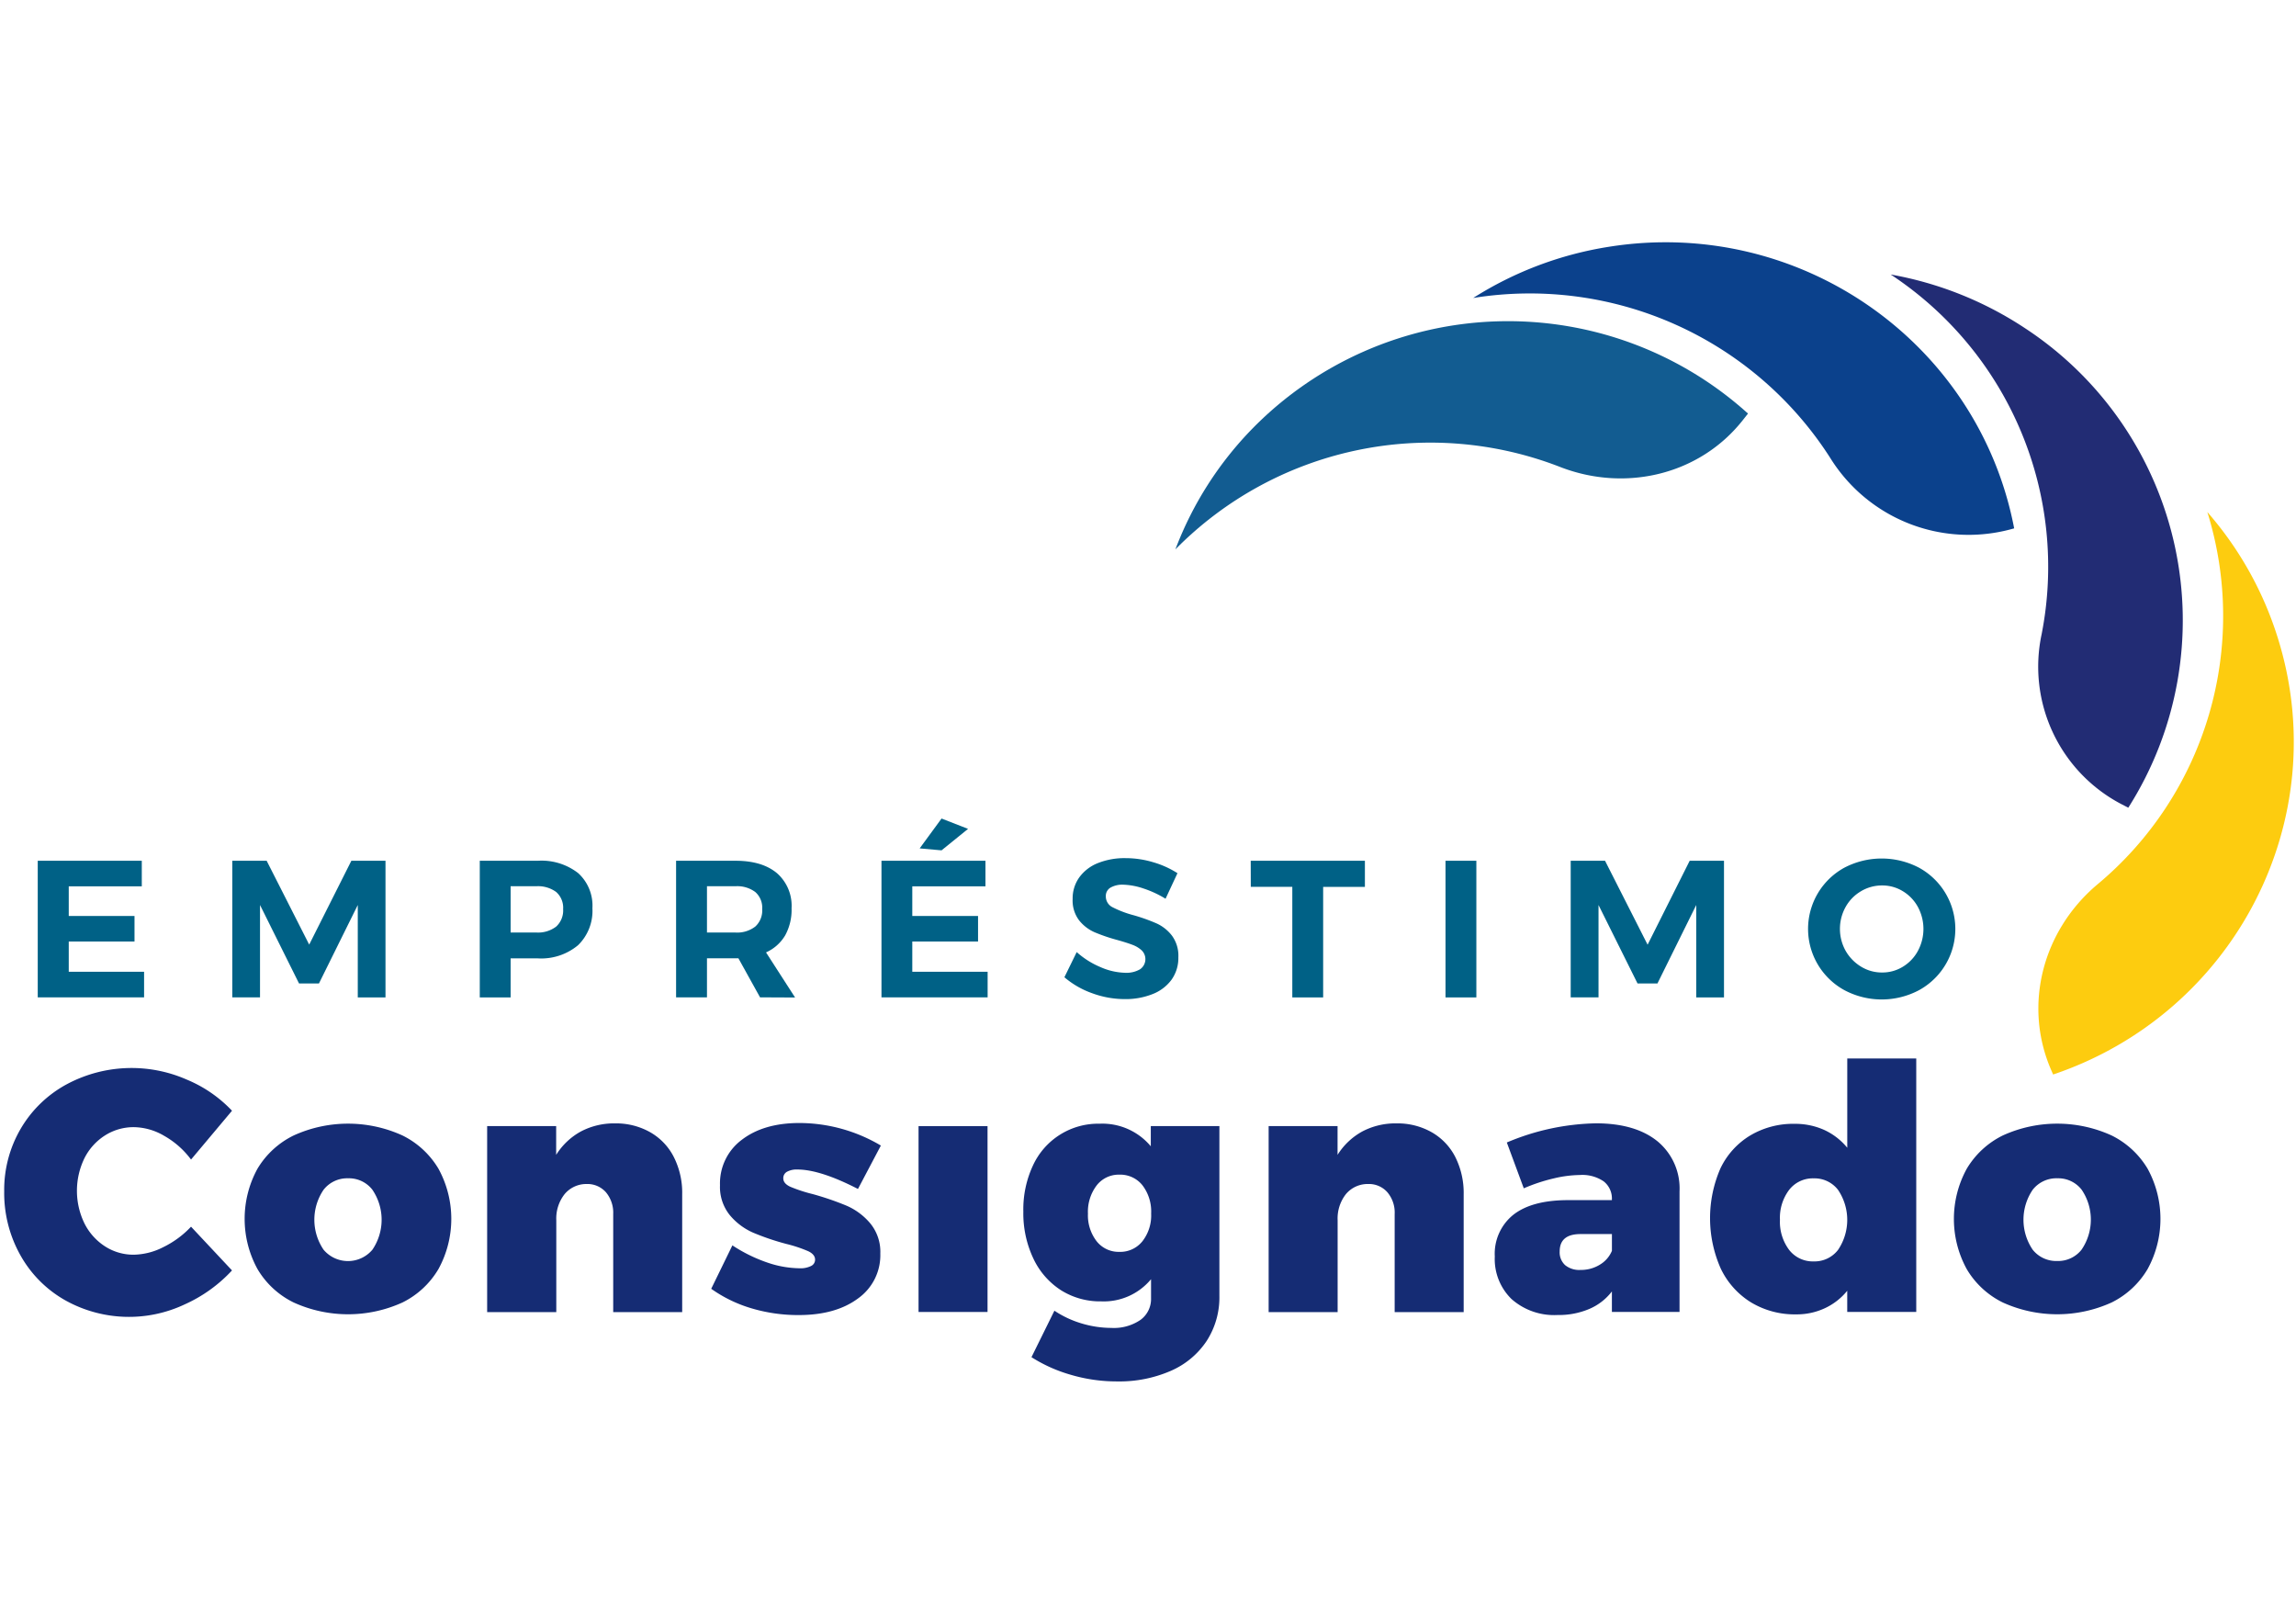 <svg xmlns="http://www.w3.org/2000/svg" data-name="Layer 1" width="841.89" height="595.28" style=""><rect id="backgroundrect" width="100%" height="100%" x="0" y="0" fill="none" stroke="none"/><defs><style>.cls-1{fill:#006186;}.cls-2{fill:#152c74;}.cls-3{fill:#125c91;}.cls-4{fill:#0b418c;}.cls-5{fill:#222c74;}.cls-6{fill:#fdcc0f;}</style></defs><g class="currentLayer" style=""><title>Layer 1</title><g id="Group_278" data-name="Group 278" class="" fill="none"><g id="Group_275" data-name="Group 275" fill="none"><path id="Path_416" data-name="Path 416" class="cls-1" d="M13.838,315.569 h38.153 v9.368 H25.209 v10.879 H49.32 v9.368 H25.209 v11.09 H52.833 v9.368 H13.838 z" fill="none"/><path id="Path_417" data-name="Path 417" class="cls-1" d="M85.178,315.569 h12.6 L113.376,346.308 L128.834,315.569 h12.518 v50.109 h-10.165 V331.788 l-14.24,28.773 h-7.296 L95.342,331.788 v33.855 h-10.165 z" fill="none"/><path id="Path_418" data-name="Path 418" class="cls-1" d="M211.99,320.089 a16.102,16.102 0 0 1 5.235,12.881 a17.566,17.566 0 0 1 -5.27,13.561 a21.079,21.079 0 0 1 -14.779,4.825 h-9.942 v14.31 h-11.312 V315.569 h21.254 A21.863,21.863 0 0 1 211.99,320.089 zm-8.045,19.603 a7.998,7.998 0 0 0 2.541,-6.406 a7.694,7.694 0 0 0 -2.541,-6.265 a11.254,11.254 0 0 0 -7.342,-2.108 h-9.368 v16.957 h9.368 a10.902,10.902 0 0 0 7.342,-2.178 z" fill="none"/><path id="Path_419" data-name="Path 419" class="cls-1" d="M278.693,365.642 l-7.94,-14.322 h-11.523 v14.322 h-11.324 V315.569 h21.758 c6.546,0 11.593,1.511 15.224,4.544 a15.903,15.903 0 0 1 5.363,12.881 a19.428,19.428 0 0 1 -2.342,9.919 a15.516,15.516 0 0 1 -7.026,6.253 l10.656,16.535 zm-19.463,-23.76 h10.446 a10.844,10.844 0 0 0 7.26,-2.19 a7.928,7.928 0 0 0 2.541,-6.406 a7.623,7.623 0 0 0 -2.541,-6.265 a11.02,11.02 0 0 0 -7.26,-2.108 h-10.446 z" fill="none"/><path id="Path_420" data-name="Path 420" class="cls-1" d="M323.216,315.569 h38.129 v9.368 H334.516 v10.879 h24.112 v9.368 H334.516 v11.09 h27.625 v9.368 H323.216 zM345.243,300.087 l9.72,3.794 l-9.72,7.869 l-8.022,-0.714 z" fill="none"/><path id="Path_421" data-name="Path 421" class="cls-1" d="M419.288,325.733 a25.388,25.388 0 0 0 -7.413,-1.394 a8.771,8.771 0 0 0 -4.684,1.077 a3.513,3.513 0 0 0 -1.71,3.15 a4.403,4.403 0 0 0 2.459,4.04 a38.012,38.012 0 0 0 7.623,2.904 a65.696,65.696 0 0 1 8.478,3.01 a14.849,14.849 0 0 1 5.691,4.509 a12.413,12.413 0 0 1 2.342,7.94 a13.678,13.678 0 0 1 -2.541,8.268 a15.68,15.68 0 0 1 -7.026,5.258 a26.77,26.77 0 0 1 -10.094,1.792 a34.639,34.639 0 0 1 -11.945,-2.155 a32.157,32.157 0 0 1 -10.176,-5.855 l4.509,-9.228 a30.81,30.81 0 0 0 8.736,5.516 a23.807,23.807 0 0 0 9.029,2.073 a9.93,9.93 0 0 0 5.469,-1.288 a4.497,4.497 0 0 0 1.171,-6.242 a5.059,5.059 0 0 0 -0.55,-0.667 a10.305,10.305 0 0 0 -3.361,-2.038 q-2.061,-0.796 -5.621,-1.792 a63.916,63.916 0 0 1 -8.396,-2.869 a14.896,14.896 0 0 1 -5.621,-4.368 a12.05,12.05 0 0 1 -2.342,-7.799 a13.198,13.198 0 0 1 2.436,-7.916 a15.423,15.423 0 0 1 6.792,-5.223 a26.266,26.266 0 0 1 10.165,-1.827 a35.225,35.225 0 0 1 10.176,1.511 a33.96,33.96 0 0 1 8.865,4.005 l-4.368,9.368 A38.235,38.235 0 0 0 419.288,325.733 z" fill="none"/><path id="Path_422" data-name="Path 422" class="cls-1" d="M458.612,315.569 h41.865 v9.591 H485.171 v40.518 h-11.312 V325.136 h-15.224 z" fill="none"/><path id="Path_423" data-name="Path 423" class="cls-1" d="M530.034,315.569 h11.312 v50.109 H530.034 z" fill="none"/><path id="Path_424" data-name="Path 424" class="cls-1" d="M575.938,315.569 h12.589 l15.61,30.775 L619.572,315.569 H632.149 v50.109 h-10.176 V331.788 l-14.228,28.773 h-7.296 l-14.31,-28.773 v33.855 H575.938 z" fill="none"/><path id="Path_425" data-name="Path 425" class="cls-1" d="M703.652,318.11 a25.587,25.587 0 0 1 0,44.91 a29.171,29.171 0 0 1 -27.332,0 a25.587,25.587 0 0 1 -0.96,-44.383 c0.304,-0.187 0.609,-0.363 0.925,-0.527 a29.51,29.51 0 0 1 27.367,0 zm-21.254,8.619 a15.317,15.317 0 0 0 -5.644,5.762 a16.523,16.523 0 0 0 0,16.102 a16.16,16.16 0 0 0 5.656,5.797 a14.533,14.533 0 0 0 7.694,2.143 a14.31,14.31 0 0 0 7.623,-2.108 a15.224,15.224 0 0 0 5.516,-5.797 a16.992,16.992 0 0 0 0,-16.137 a15.329,15.329 0 0 0 -5.516,-5.762 a14.334,14.334 0 0 0 -7.623,-2.108 a14.989,14.989 0 0 0 -7.729,2.12 z" fill="none"/></g><g id="Group_276" data-name="Group 276" fill="none"><path id="Path_426" data-name="Path 426" class="cls-2" d="M60.211,416.419 a22.507,22.507 0 0 0 -11.078,-3.185 A19.521,19.521 0 0 0 38.488,416.278 a21.079,21.079 0 0 0 -7.518,8.326 a27.32,27.32 0 0 0 0,23.924 a21.395,21.395 0 0 0 7.518,8.396 a19.147,19.147 0 0 0 10.645,3.068 a24.592,24.592 0 0 0 10.703,-2.752 a34.862,34.862 0 0 0 10.211,-7.518 l15.024,16.032 a53.341,53.341 0 0 1 -17.226,12.401 a47.931,47.931 0 0 1 -43.703,-1.323 A43.059,43.059 0 0 1 7.549,460.31 a46.526,46.526 0 0 1 -6.007,-23.538 a44.371,44.371 0 0 1 6.136,-23.105 a43.457,43.457 0 0 1 16.91,-16.219 a50.355,50.355 0 0 1 43.949,-1.628 a48.2,48.2 0 0 1 16.535,11.394 L70.048,425.108 A31.618,31.618 0 0 0 60.211,416.419 z" fill="none"/><path id="Path_427" data-name="Path 427" class="cls-2" d="M147.571,416.278 a31.618,31.618 0 0 1 13.209,12.202 a38.293,38.293 0 0 1 0,36.759 a31.501,31.501 0 0 1 -13.209,12.273 a48.177,48.177 0 0 1 -39.886,0 a31.396,31.396 0 0 1 -13.28,-12.273 a38.293,38.293 0 0 1 0,-36.759 A31.618,31.618 0 0 1 107.685,416.278 A48.095,48.095 0 0 1 147.571,416.278 zm-28.925,19.908 a19.556,19.556 0 0 0 0,21.98 a11.71,11.71 0 0 0 17.905,0 a19.556,19.556 0 0 0 0,-21.98 a10.879,10.879 0 0 0 -8.888,-4.204 A10.984,10.984 0 0 0 118.646,436.186 z" fill="none"/><path id="Path_428" data-name="Path 428" class="cls-2" d="M238.432,415.107 a21.817,21.817 0 0 1 8.642,9.076 a29.018,29.018 0 0 1 3.068,13.654 v43.211 h-25.295 v-35.951 a11.628,11.628 0 0 0 -2.693,-8.022 a9.029,9.029 0 0 0 -7.026,-2.998 a10.364,10.364 0 0 0 -8.139,3.759 a14.439,14.439 0 0 0 -3.01,9.509 v33.703 H178.627 V412.847 h25.306 v10.539 a24.686,24.686 0 0 1 9.087,-8.584 a26.103,26.103 0 0 1 12.577,-2.951 A25.341,25.341 0 0 1 238.432,415.107 z" fill="none"/><path id="Path_429" data-name="Path 429" class="cls-2" d="M292.359,428.762 a7.331,7.331 0 0 0 -3.759,0.808 a2.635,2.635 0 0 0 -1.382,2.447 c0,1.241 0.855,2.272 2.565,3.068 a55.098,55.098 0 0 0 8.197,2.682 A106.296,106.296 0 0 1 310.451,442.041 a23.597,23.597 0 0 1 8.642,6.452 a16.395,16.395 0 0 1 3.7,11.078 a19.451,19.451 0 0 1 -8.197,16.477 q-8.197,6.078 -21.735,6.078 a59.911,59.911 0 0 1 -17.214,-2.447 A49.863,49.863 0 0 1 260.787,472.488 l7.764,-15.914 a56.573,56.573 0 0 0 12.718,6.265 a37.544,37.544 0 0 0 11.968,2.131 a8.642,8.642 0 0 0 4.122,-0.82 a2.541,2.541 0 0 0 1.511,-2.342 c0,-1.253 -0.82,-2.272 -2.447,-3.068 a50.355,50.355 0 0 0 -8.08,-2.693 A91.716,91.716 0 0 1 276.151,451.913 a23.327,23.327 0 0 1 -8.513,-6.382 a16.395,16.395 0 0 1 -3.63,-11.031 a19.908,19.908 0 0 1 8.022,-16.652 q8.01,-6.125 21.079,-6.136 A58.786,58.786 0 0 1 322.993,419.979 l-8.396,15.914 Q300.743,428.762 292.359,428.762 z" fill="none"/><path id="Path_430" data-name="Path 430" class="cls-2" d="M336.811,412.859 h25.295 v68.131 H336.811 z" fill="none"/><path id="Path_431" data-name="Path 431" class="cls-2" d="M447.124,412.847 v62.253 a29.428,29.428 0 0 1 -4.684,16.535 a30.201,30.201 0 0 1 -13.151,10.949 A47.158,47.158 0 0 1 409.65,506.449 a59.583,59.583 0 0 1 -17.285,-2.506 a54.77,54.77 0 0 1 -14.146,-6.382 l8.408,-17.039 a36.747,36.747 0 0 0 10.012,4.684 a38.176,38.176 0 0 0 10.902,1.628 a17.285,17.285 0 0 0 10.645,-2.939 a9.462,9.462 0 0 0 3.876,-7.963 V468.975 A22.507,22.507 0 0 1 403.795,477.102 a26.934,26.934 0 0 1 -14.72,-4.064 a27.847,27.847 0 0 1 -10.141,-11.593 a38.644,38.644 0 0 1 -3.7,-17.285 a38,38 0 0 1 3.513,-16.84 a26.313,26.313 0 0 1 24.487,-15.352 a23.14,23.14 0 0 1 18.737,8.279 v-7.401 zM418.902,455.063 a15.376,15.376 0 0 0 3.197,-10.141 a15.844,15.844 0 0 0 -3.197,-10.387 a10.399,10.399 0 0 0 -8.443,-3.888 a10.223,10.223 0 0 0 -8.338,3.946 a15.914,15.914 0 0 0 -3.197,10.329 a15.551,15.551 0 0 0 3.197,10.153 a10.27,10.27 0 0 0 8.338,3.876 a10.387,10.387 0 0 0 8.443,-3.888 z" fill="none"/><path id="Path_432" data-name="Path 432" class="cls-2" d="M524.986,415.107 a21.887,21.887 0 0 1 8.642,9.076 a29.358,29.358 0 0 1 3.068,13.654 v43.211 H511.391 v-35.951 a11.511,11.511 0 0 0 -2.693,-8.022 a9.005,9.005 0 0 0 -7.026,-2.998 a10.364,10.364 0 0 0 -8.197,3.759 a14.427,14.427 0 0 0 -2.998,9.509 v33.703 H465.181 V412.847 H490.452 v10.539 a24.768,24.768 0 0 1 9.087,-8.584 a26.103,26.103 0 0 1 12.577,-2.951 A25.377,25.377 0 0 1 524.986,415.107 z" fill="none"/><path id="Path_433" data-name="Path 433" class="cls-2" d="M607.767,418.421 a22.379,22.379 0 0 1 8.08,18.35 v44.195 H591.045 v-7.506 a20.564,20.564 0 0 1 -8.197,6.382 a28.538,28.538 0 0 1 -11.71,2.26 a23.561,23.561 0 0 1 -16.898,-5.855 a20.47,20.47 0 0 1 -6.136,-15.587 a18.327,18.327 0 0 1 6.698,-15.224 q6.687,-5.328 19.603,-5.445 H591.045 v-0.246 a7.998,7.998 0 0 0 -2.998,-6.628 a13.912,13.912 0 0 0 -8.771,-2.342 a43.329,43.329 0 0 0 -9.579,1.253 a64.302,64.302 0 0 0 -10.961,3.63 L552.518,418.855 a87.629,87.629 0 0 1 32.789,-7.026 Q599.687,411.863 607.767,418.421 zm-21.219,45.273 a10.692,10.692 0 0 0 4.509,-5.129 v-6.136 h-11.523 q-7.635,0 -7.635,6.382 a6.324,6.324 0 0 0 2.002,5.012 a8.197,8.197 0 0 0 5.633,1.757 a13.244,13.244 0 0 0 7.026,-1.885 z" fill="none"/><path id="Path_434" data-name="Path 434" class="cls-2" d="M702.645,388.056 v92.922 H677.339 v-7.764 a23.081,23.081 0 0 1 -8.197,6.394 a24.323,24.323 0 0 1 -10.539,2.26 a30.998,30.998 0 0 1 -16.535,-4.391 a29.428,29.428 0 0 1 -11.078,-12.331 a45.565,45.565 0 0 1 -0.129,-36.829 A28.304,28.304 0 0 1 641.774,416.278 a30.787,30.787 0 0 1 16.277,-4.263 a25.892,25.892 0 0 1 10.902,2.26 a23.655,23.655 0 0 1 8.396,6.511 V388.056 zm-28.691,70.192 a19.627,19.627 0 0 0 0,-22.039 a10.856,10.856 0 0 0 -8.888,-4.204 a10.984,10.984 0 0 0 -9.017,4.204 a16.992,16.992 0 0 0 -3.384,10.961 a17.179,17.179 0 0 0 3.384,11.078 a10.984,10.984 0 0 0 9.017,4.204 A10.856,10.856 0 0 0 673.955,458.248 z" fill="none"/><path id="Path_435" data-name="Path 435" class="cls-2" d="M774.278,416.278 a31.7,31.7 0 0 1 13.209,12.202 a38.293,38.293 0 0 1 0,36.759 a31.501,31.501 0 0 1 -13.209,12.273 a48.212,48.212 0 0 1 -39.897,0 A31.431,31.431 0 0 1 721.148,465.263 a38.293,38.293 0 0 1 0,-36.759 A31.618,31.618 0 0 1 734.381,416.278 A48.118,48.118 0 0 1 774.278,416.278 zm-28.936,19.908 a19.556,19.556 0 0 0 0,21.98 a11.031,11.031 0 0 0 9.017,4.134 a10.914,10.914 0 0 0 8.888,-4.134 A19.51,19.51 0 0 0 763.305,436.186 a10.856,10.856 0 0 0 -8.888,-4.204 A11.02,11.02 0 0 0 745.342,436.186 z" fill="none"/></g><g id="Group_277" data-name="Group 277" fill="none"><path id="Path_436" data-name="Path 436" class="cls-3" d="M572.074,171.202 a131.262,131.262 0 0 0 -141.087,30.213 a128.288,128.288 0 0 1 28.351,-44.394 A131.227,131.227 0 0 1 640.955,151.623 l-2.002,2.529 C623.108,174.13 595.963,180.489 572.074,171.202 z" fill="none"/><path id="Path_437" data-name="Path 437" class="cls-4" d="M671.051,167.795 a130.77,130.77 0 0 0 -130.864,-58.552 a130.77,130.77 0 0 1 49.57,-18.737 c69.853,-11.219 135.7,34.803 148.793,103.204 l-1.745,0.468 A59.723,59.723 0 0 1 671.051,167.795 z" fill="none"/><path id="Path_438" data-name="Path 438" class="cls-5" d="M748.609,232.565 a128.288,128.288 0 0 0 -55.343,-131.93 a130.56,130.56 0 0 1 49.184,19.638 a128.065,128.065 0 0 1 37.942,175.844 l-2.869,-1.487 A56.878,56.878 0 0 1 748.609,232.565 z" fill="none"/><path id="Path_439" data-name="Path 439" class="cls-6" d="M769.161,324.164 a128.065,128.065 0 0 0 40.214,-136.45 a127.96,127.96 0 0 1 25.763,45.917 c21.079,66.855 -15.715,137.843 -82.301,160.304 l-0.726,-1.663 C741.735,368.359 749.089,341.004 769.161,324.164 z" fill="none"/></g></g></g></svg>